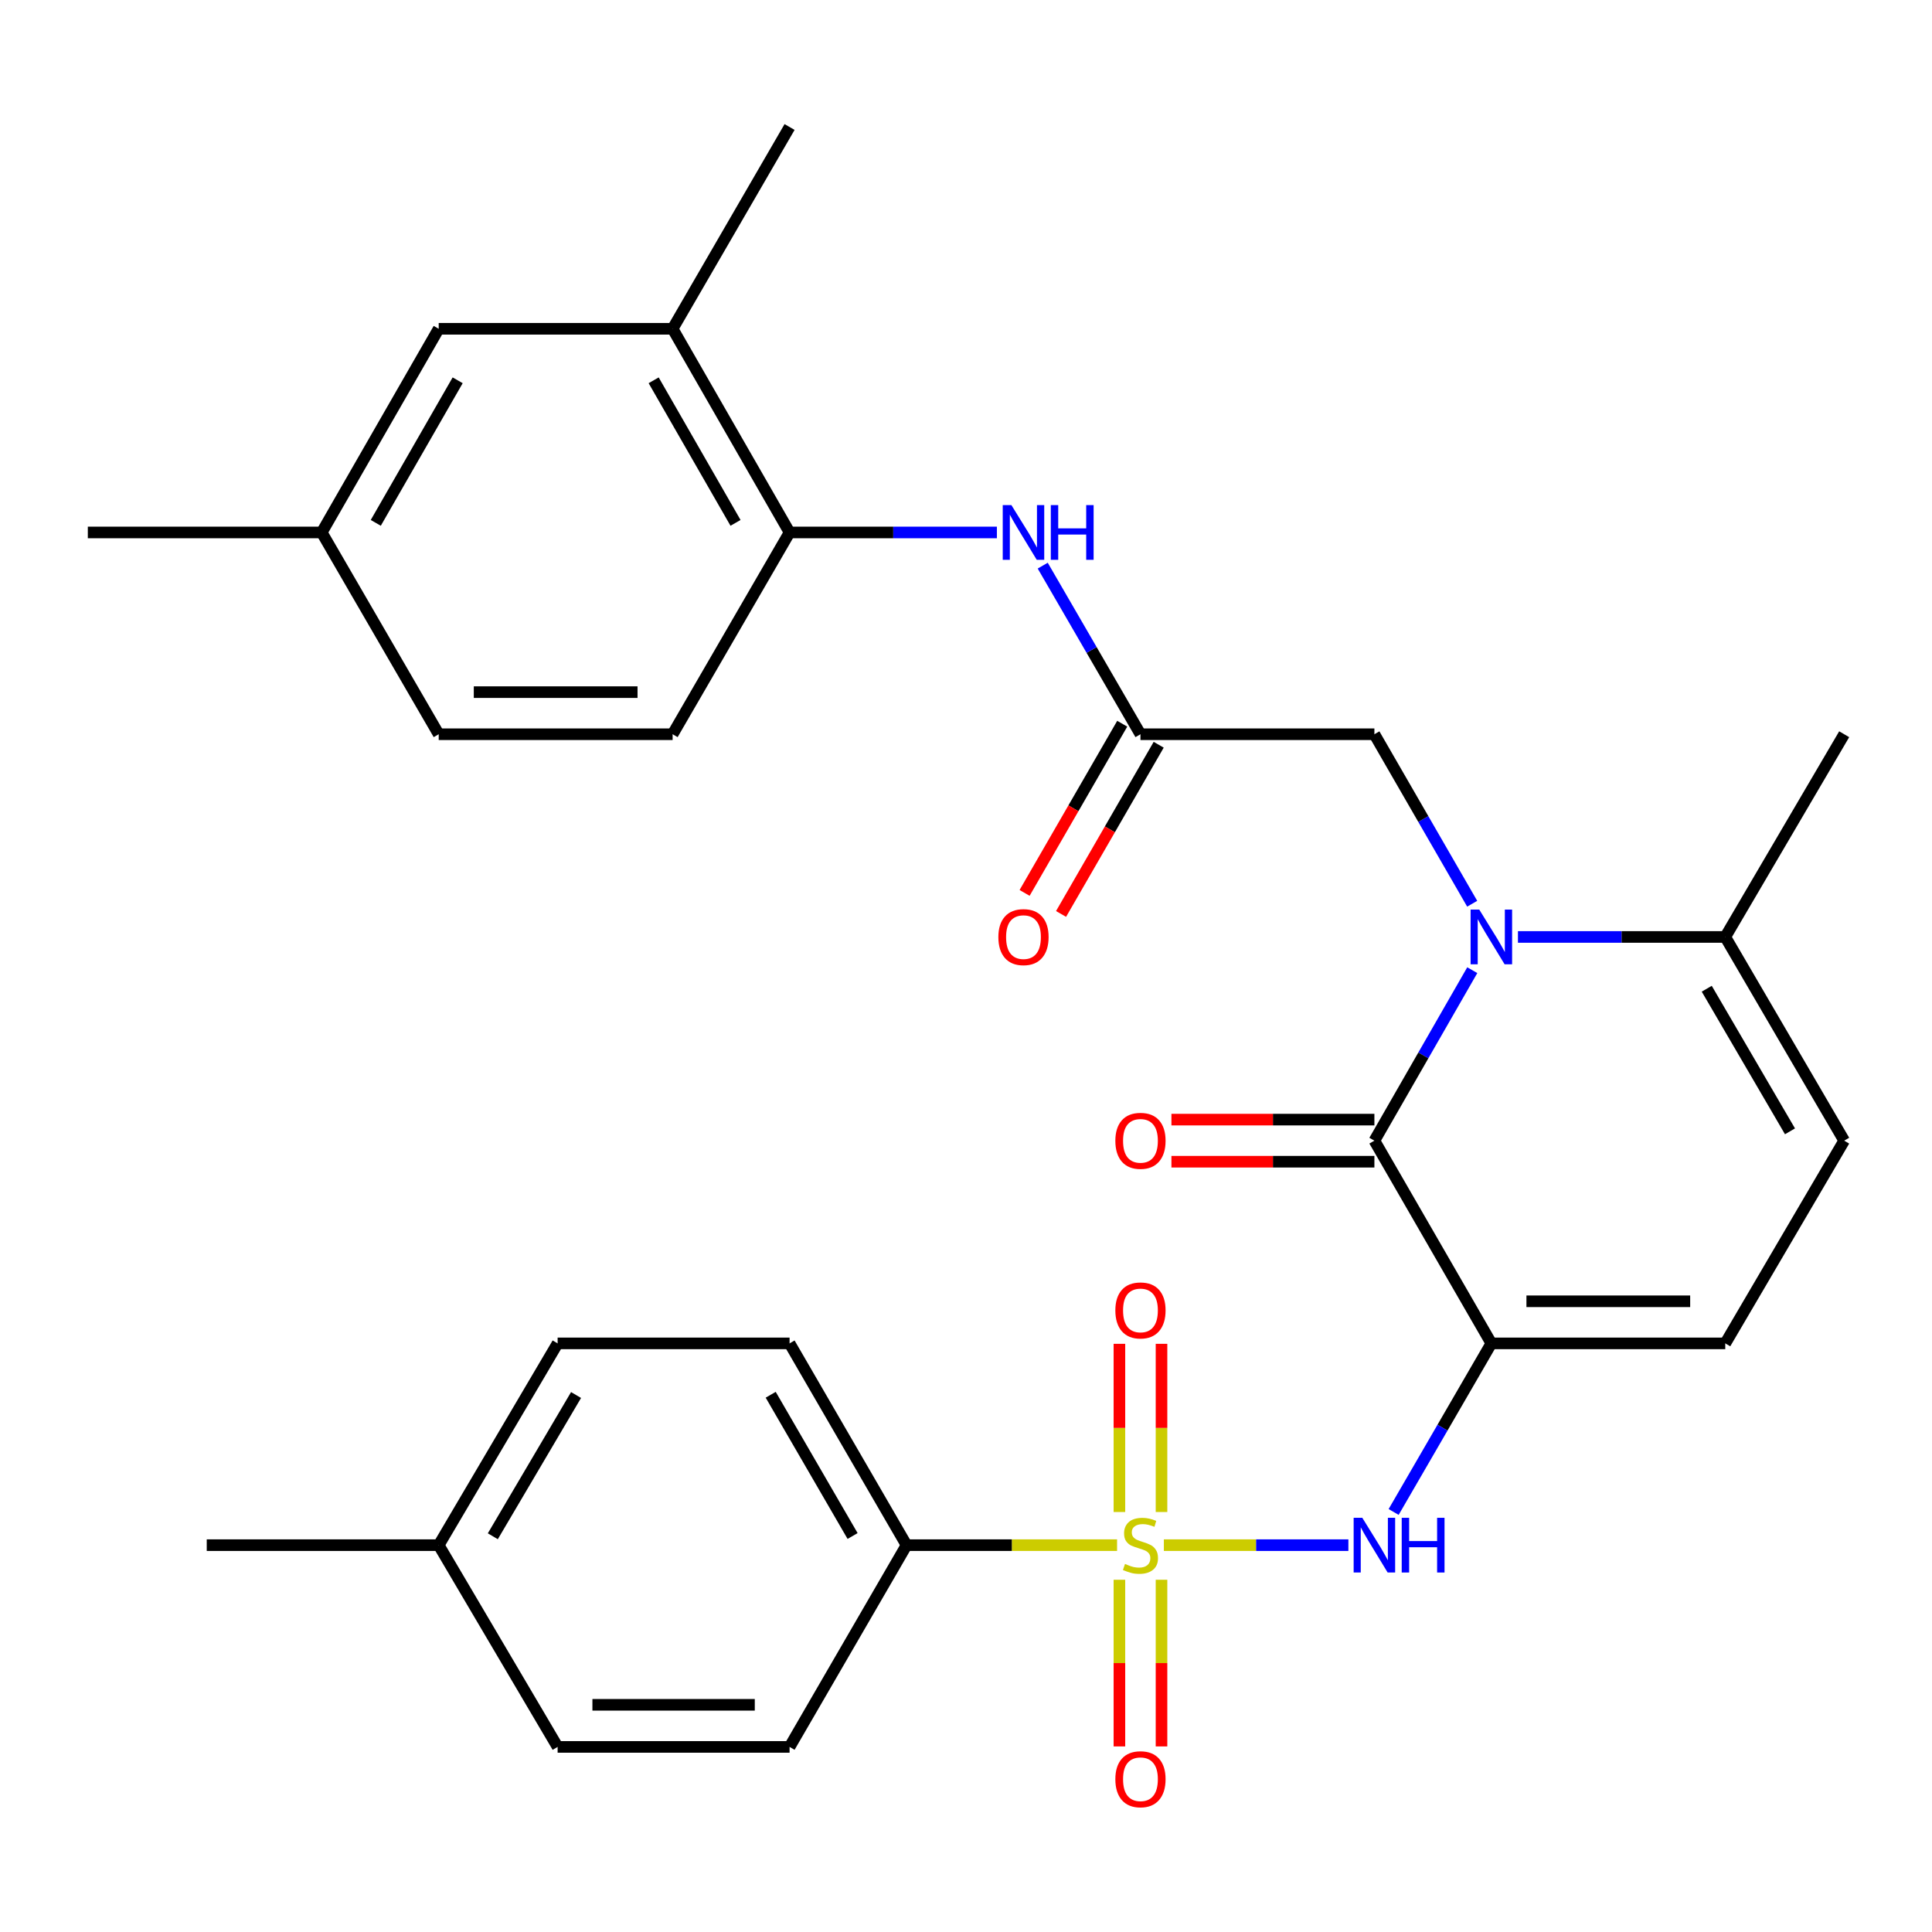 <?xml version='1.0' encoding='iso-8859-1'?>
<svg version='1.1' baseProfile='full'
              xmlns='http://www.w3.org/2000/svg'
                      xmlns:rdkit='http://www.rdkit.org/xml'
                      xmlns:xlink='http://www.w3.org/1999/xlink'
                  xml:space='preserve'
width='1000px' height='1000px' viewBox='0 0 1000 1000'>
<!-- END OF HEADER -->
<rect style='opacity:1.0;fill:#FFFFFF;stroke:none' width='1000' height='1000' x='0' y='0'> </rect>
<path class='bond-3' d='M 602.409,799.771 L 650.165,799.771' style='fill:none;fill-rule:evenodd;stroke:#CCCC00;stroke-width:6px;stroke-linecap:butt;stroke-linejoin:miter;stroke-opacity:1' />
<path class='bond-3' d='M 650.165,799.771 L 697.921,799.771' style='fill:none;fill-rule:evenodd;stroke:#0000FF;stroke-width:6px;stroke-linecap:butt;stroke-linejoin:miter;stroke-opacity:1' />
<path class='bond-9' d='M 578.195,799.771 L 523.712,799.771' style='fill:none;fill-rule:evenodd;stroke:#CCCC00;stroke-width:6px;stroke-linecap:butt;stroke-linejoin:miter;stroke-opacity:1' />
<path class='bond-9' d='M 523.712,799.771 L 469.23,799.771' style='fill:none;fill-rule:evenodd;stroke:#000000;stroke-width:6px;stroke-linecap:butt;stroke-linejoin:miter;stroke-opacity:1' />
<path class='bond-12' d='M 579.407,817.678 L 579.407,860.811' style='fill:none;fill-rule:evenodd;stroke:#CCCC00;stroke-width:6px;stroke-linecap:butt;stroke-linejoin:miter;stroke-opacity:1' />
<path class='bond-12' d='M 579.407,860.811 L 579.407,903.944' style='fill:none;fill-rule:evenodd;stroke:#FF0000;stroke-width:6px;stroke-linecap:butt;stroke-linejoin:miter;stroke-opacity:1' />
<path class='bond-12' d='M 601.196,817.678 L 601.196,860.811' style='fill:none;fill-rule:evenodd;stroke:#CCCC00;stroke-width:6px;stroke-linecap:butt;stroke-linejoin:miter;stroke-opacity:1' />
<path class='bond-12' d='M 601.196,860.811 L 601.196,903.944' style='fill:none;fill-rule:evenodd;stroke:#FF0000;stroke-width:6px;stroke-linecap:butt;stroke-linejoin:miter;stroke-opacity:1' />
<path class='bond-13' d='M 601.196,782.612 L 601.196,739.087' style='fill:none;fill-rule:evenodd;stroke:#CCCC00;stroke-width:6px;stroke-linecap:butt;stroke-linejoin:miter;stroke-opacity:1' />
<path class='bond-13' d='M 601.196,739.087 L 601.196,695.561' style='fill:none;fill-rule:evenodd;stroke:#FF0000;stroke-width:6px;stroke-linecap:butt;stroke-linejoin:miter;stroke-opacity:1' />
<path class='bond-13' d='M 579.407,782.612 L 579.407,739.087' style='fill:none;fill-rule:evenodd;stroke:#CCCC00;stroke-width:6px;stroke-linecap:butt;stroke-linejoin:miter;stroke-opacity:1' />
<path class='bond-13' d='M 579.407,739.087 L 579.407,695.561' style='fill:none;fill-rule:evenodd;stroke:#FF0000;stroke-width:6px;stroke-linecap:butt;stroke-linejoin:miter;stroke-opacity:1' />
<path class='bond-0' d='M 771.921,695.331 L 746.632,738.962' style='fill:none;fill-rule:evenodd;stroke:#000000;stroke-width:6px;stroke-linecap:butt;stroke-linejoin:miter;stroke-opacity:1' />
<path class='bond-0' d='M 746.632,738.962 L 721.342,782.593' style='fill:none;fill-rule:evenodd;stroke:#0000FF;stroke-width:6px;stroke-linecap:butt;stroke-linejoin:miter;stroke-opacity:1' />
<path class='bond-2' d='M 771.921,695.331 L 711.385,590.407' style='fill:none;fill-rule:evenodd;stroke:#000000;stroke-width:6px;stroke-linecap:butt;stroke-linejoin:miter;stroke-opacity:1' />
<path class='bond-5' d='M 771.921,695.331 L 892.993,695.331' style='fill:none;fill-rule:evenodd;stroke:#000000;stroke-width:6px;stroke-linecap:butt;stroke-linejoin:miter;stroke-opacity:1' />
<path class='bond-5' d='M 790.082,673.543 L 874.832,673.543' style='fill:none;fill-rule:evenodd;stroke:#000000;stroke-width:6px;stroke-linecap:butt;stroke-linejoin:miter;stroke-opacity:1' />
<path class='bond-1' d='M 762.047,502.162 L 736.716,546.285' style='fill:none;fill-rule:evenodd;stroke:#0000FF;stroke-width:6px;stroke-linecap:butt;stroke-linejoin:miter;stroke-opacity:1' />
<path class='bond-1' d='M 736.716,546.285 L 711.385,590.407' style='fill:none;fill-rule:evenodd;stroke:#000000;stroke-width:6px;stroke-linecap:butt;stroke-linejoin:miter;stroke-opacity:1' />
<path class='bond-10' d='M 762.004,467.774 L 736.695,423.907' style='fill:none;fill-rule:evenodd;stroke:#0000FF;stroke-width:6px;stroke-linecap:butt;stroke-linejoin:miter;stroke-opacity:1' />
<path class='bond-10' d='M 736.695,423.907 L 711.385,380.039' style='fill:none;fill-rule:evenodd;stroke:#000000;stroke-width:6px;stroke-linecap:butt;stroke-linejoin:miter;stroke-opacity:1' />
<path class='bond-31' d='M 785.688,484.963 L 839.34,484.963' style='fill:none;fill-rule:evenodd;stroke:#0000FF;stroke-width:6px;stroke-linecap:butt;stroke-linejoin:miter;stroke-opacity:1' />
<path class='bond-31' d='M 839.34,484.963 L 892.993,484.963' style='fill:none;fill-rule:evenodd;stroke:#000000;stroke-width:6px;stroke-linecap:butt;stroke-linejoin:miter;stroke-opacity:1' />
<path class='bond-15' d='M 711.385,579.513 L 658.857,579.513' style='fill:none;fill-rule:evenodd;stroke:#000000;stroke-width:6px;stroke-linecap:butt;stroke-linejoin:miter;stroke-opacity:1' />
<path class='bond-15' d='M 658.857,579.513 L 606.329,579.513' style='fill:none;fill-rule:evenodd;stroke:#FF0000;stroke-width:6px;stroke-linecap:butt;stroke-linejoin:miter;stroke-opacity:1' />
<path class='bond-15' d='M 711.385,601.302 L 658.857,601.302' style='fill:none;fill-rule:evenodd;stroke:#000000;stroke-width:6px;stroke-linecap:butt;stroke-linejoin:miter;stroke-opacity:1' />
<path class='bond-15' d='M 658.857,601.302 L 606.329,601.302' style='fill:none;fill-rule:evenodd;stroke:#FF0000;stroke-width:6px;stroke-linecap:butt;stroke-linejoin:miter;stroke-opacity:1' />
<path class='bond-4' d='M 892.993,484.963 L 954.545,590.407' style='fill:none;fill-rule:evenodd;stroke:#000000;stroke-width:6px;stroke-linecap:butt;stroke-linejoin:miter;stroke-opacity:1' />
<path class='bond-4' d='M 883.409,511.764 L 926.495,585.575' style='fill:none;fill-rule:evenodd;stroke:#000000;stroke-width:6px;stroke-linecap:butt;stroke-linejoin:miter;stroke-opacity:1' />
<path class='bond-26' d='M 892.993,484.963 L 954.545,380.039' style='fill:none;fill-rule:evenodd;stroke:#000000;stroke-width:6px;stroke-linecap:butt;stroke-linejoin:miter;stroke-opacity:1' />
<path class='bond-7' d='M 892.993,695.331 L 954.545,590.407' style='fill:none;fill-rule:evenodd;stroke:#000000;stroke-width:6px;stroke-linecap:butt;stroke-linejoin:miter;stroke-opacity:1' />
<path class='bond-6' d='M 590.301,380.039 L 711.385,380.039' style='fill:none;fill-rule:evenodd;stroke:#000000;stroke-width:6px;stroke-linecap:butt;stroke-linejoin:miter;stroke-opacity:1' />
<path class='bond-8' d='M 590.301,380.039 L 565.007,336.408' style='fill:none;fill-rule:evenodd;stroke:#000000;stroke-width:6px;stroke-linecap:butt;stroke-linejoin:miter;stroke-opacity:1' />
<path class='bond-8' d='M 565.007,336.408 L 539.712,292.777' style='fill:none;fill-rule:evenodd;stroke:#0000FF;stroke-width:6px;stroke-linecap:butt;stroke-linejoin:miter;stroke-opacity:1' />
<path class='bond-17' d='M 580.866,374.594 L 555.597,418.381' style='fill:none;fill-rule:evenodd;stroke:#000000;stroke-width:6px;stroke-linecap:butt;stroke-linejoin:miter;stroke-opacity:1' />
<path class='bond-17' d='M 555.597,418.381 L 530.329,462.169' style='fill:none;fill-rule:evenodd;stroke:#FF0000;stroke-width:6px;stroke-linecap:butt;stroke-linejoin:miter;stroke-opacity:1' />
<path class='bond-17' d='M 599.737,385.484 L 574.469,429.272' style='fill:none;fill-rule:evenodd;stroke:#000000;stroke-width:6px;stroke-linecap:butt;stroke-linejoin:miter;stroke-opacity:1' />
<path class='bond-17' d='M 574.469,429.272 L 549.201,473.059' style='fill:none;fill-rule:evenodd;stroke:#FF0000;stroke-width:6px;stroke-linecap:butt;stroke-linejoin:miter;stroke-opacity:1' />
<path class='bond-11' d='M 515.987,275.599 L 462.334,275.599' style='fill:none;fill-rule:evenodd;stroke:#0000FF;stroke-width:6px;stroke-linecap:butt;stroke-linejoin:miter;stroke-opacity:1' />
<path class='bond-11' d='M 462.334,275.599 L 408.682,275.599' style='fill:none;fill-rule:evenodd;stroke:#000000;stroke-width:6px;stroke-linecap:butt;stroke-linejoin:miter;stroke-opacity:1' />
<path class='bond-19' d='M 469.23,799.771 L 408.682,695.331' style='fill:none;fill-rule:evenodd;stroke:#000000;stroke-width:6px;stroke-linecap:butt;stroke-linejoin:miter;stroke-opacity:1' />
<path class='bond-19' d='M 441.298,795.033 L 398.914,721.925' style='fill:none;fill-rule:evenodd;stroke:#000000;stroke-width:6px;stroke-linecap:butt;stroke-linejoin:miter;stroke-opacity:1' />
<path class='bond-20' d='M 469.23,799.771 L 408.682,904.199' style='fill:none;fill-rule:evenodd;stroke:#000000;stroke-width:6px;stroke-linecap:butt;stroke-linejoin:miter;stroke-opacity:1' />
<path class='bond-14' d='M 408.682,275.599 L 348.146,170.179' style='fill:none;fill-rule:evenodd;stroke:#000000;stroke-width:6px;stroke-linecap:butt;stroke-linejoin:miter;stroke-opacity:1' />
<path class='bond-14' d='M 380.707,270.636 L 338.331,196.842' style='fill:none;fill-rule:evenodd;stroke:#000000;stroke-width:6px;stroke-linecap:butt;stroke-linejoin:miter;stroke-opacity:1' />
<path class='bond-18' d='M 408.682,275.599 L 348.146,380.039' style='fill:none;fill-rule:evenodd;stroke:#000000;stroke-width:6px;stroke-linecap:butt;stroke-linejoin:miter;stroke-opacity:1' />
<path class='bond-16' d='M 348.146,170.179 L 227.074,170.179' style='fill:none;fill-rule:evenodd;stroke:#000000;stroke-width:6px;stroke-linecap:butt;stroke-linejoin:miter;stroke-opacity:1' />
<path class='bond-27' d='M 348.146,170.179 L 408.682,65.739' style='fill:none;fill-rule:evenodd;stroke:#000000;stroke-width:6px;stroke-linecap:butt;stroke-linejoin:miter;stroke-opacity:1' />
<path class='bond-32' d='M 227.074,170.179 L 166.526,275.599' style='fill:none;fill-rule:evenodd;stroke:#000000;stroke-width:6px;stroke-linecap:butt;stroke-linejoin:miter;stroke-opacity:1' />
<path class='bond-32' d='M 236.886,196.844 L 194.502,270.638' style='fill:none;fill-rule:evenodd;stroke:#000000;stroke-width:6px;stroke-linecap:butt;stroke-linejoin:miter;stroke-opacity:1' />
<path class='bond-22' d='M 348.146,380.039 L 227.074,380.039' style='fill:none;fill-rule:evenodd;stroke:#000000;stroke-width:6px;stroke-linecap:butt;stroke-linejoin:miter;stroke-opacity:1' />
<path class='bond-22' d='M 329.985,358.25 L 245.235,358.25' style='fill:none;fill-rule:evenodd;stroke:#000000;stroke-width:6px;stroke-linecap:butt;stroke-linejoin:miter;stroke-opacity:1' />
<path class='bond-24' d='M 408.682,695.331 L 288.627,695.331' style='fill:none;fill-rule:evenodd;stroke:#000000;stroke-width:6px;stroke-linecap:butt;stroke-linejoin:miter;stroke-opacity:1' />
<path class='bond-23' d='M 408.682,904.199 L 288.627,904.199' style='fill:none;fill-rule:evenodd;stroke:#000000;stroke-width:6px;stroke-linecap:butt;stroke-linejoin:miter;stroke-opacity:1' />
<path class='bond-23' d='M 390.674,882.41 L 306.635,882.41' style='fill:none;fill-rule:evenodd;stroke:#000000;stroke-width:6px;stroke-linecap:butt;stroke-linejoin:miter;stroke-opacity:1' />
<path class='bond-21' d='M 166.526,275.599 L 227.074,380.039' style='fill:none;fill-rule:evenodd;stroke:#000000;stroke-width:6px;stroke-linecap:butt;stroke-linejoin:miter;stroke-opacity:1' />
<path class='bond-28' d='M 166.526,275.599 L 45.455,275.599' style='fill:none;fill-rule:evenodd;stroke:#000000;stroke-width:6px;stroke-linecap:butt;stroke-linejoin:miter;stroke-opacity:1' />
<path class='bond-25' d='M 288.627,904.199 L 227.074,799.771' style='fill:none;fill-rule:evenodd;stroke:#000000;stroke-width:6px;stroke-linecap:butt;stroke-linejoin:miter;stroke-opacity:1' />
<path class='bond-30' d='M 288.627,695.331 L 227.074,799.771' style='fill:none;fill-rule:evenodd;stroke:#000000;stroke-width:6px;stroke-linecap:butt;stroke-linejoin:miter;stroke-opacity:1' />
<path class='bond-30' d='M 298.165,722.06 L 255.078,795.168' style='fill:none;fill-rule:evenodd;stroke:#000000;stroke-width:6px;stroke-linecap:butt;stroke-linejoin:miter;stroke-opacity:1' />
<path class='bond-29' d='M 227.074,799.771 L 107.007,799.771' style='fill:none;fill-rule:evenodd;stroke:#000000;stroke-width:6px;stroke-linecap:butt;stroke-linejoin:miter;stroke-opacity:1' />
<path  class='atom-0' d='M 582.301 809.491
Q 582.621 809.611, 583.941 810.171
Q 585.261 810.731, 586.701 811.091
Q 588.181 811.411, 589.621 811.411
Q 592.301 811.411, 593.861 810.131
Q 595.421 808.811, 595.421 806.531
Q 595.421 804.971, 594.621 804.011
Q 593.861 803.051, 592.661 802.531
Q 591.461 802.011, 589.461 801.411
Q 586.941 800.651, 585.421 799.931
Q 583.941 799.211, 582.861 797.691
Q 581.821 796.171, 581.821 793.611
Q 581.821 790.051, 584.221 787.851
Q 586.661 785.651, 591.461 785.651
Q 594.741 785.651, 598.461 787.211
L 597.541 790.291
Q 594.141 788.891, 591.581 788.891
Q 588.821 788.891, 587.301 790.051
Q 585.781 791.171, 585.821 793.131
Q 585.821 794.651, 586.581 795.571
Q 587.381 796.491, 588.501 797.011
Q 589.661 797.531, 591.581 798.131
Q 594.141 798.931, 595.661 799.731
Q 597.181 800.531, 598.261 802.171
Q 599.381 803.771, 599.381 806.531
Q 599.381 810.451, 596.741 812.571
Q 594.141 814.651, 589.781 814.651
Q 587.261 814.651, 585.341 814.091
Q 583.461 813.571, 581.221 812.651
L 582.301 809.491
' fill='#CCCC00'/>
<path  class='atom-2' d='M 765.661 470.803
L 774.941 485.803
Q 775.861 487.283, 777.341 489.963
Q 778.821 492.643, 778.901 492.803
L 778.901 470.803
L 782.661 470.803
L 782.661 499.123
L 778.781 499.123
L 768.821 482.723
Q 767.661 480.803, 766.421 478.603
Q 765.221 476.403, 764.861 475.723
L 764.861 499.123
L 761.181 499.123
L 761.181 470.803
L 765.661 470.803
' fill='#0000FF'/>
<path  class='atom-4' d='M 705.125 785.611
L 714.405 800.611
Q 715.325 802.091, 716.805 804.771
Q 718.285 807.451, 718.365 807.611
L 718.365 785.611
L 722.125 785.611
L 722.125 813.931
L 718.245 813.931
L 708.285 797.531
Q 707.125 795.611, 705.885 793.411
Q 704.685 791.211, 704.325 790.531
L 704.325 813.931
L 700.645 813.931
L 700.645 785.611
L 705.125 785.611
' fill='#0000FF'/>
<path  class='atom-4' d='M 725.525 785.611
L 729.365 785.611
L 729.365 797.651
L 743.845 797.651
L 743.845 785.611
L 747.685 785.611
L 747.685 813.931
L 743.845 813.931
L 743.845 800.851
L 729.365 800.851
L 729.365 813.931
L 725.525 813.931
L 725.525 785.611
' fill='#0000FF'/>
<path  class='atom-9' d='M 523.493 261.439
L 532.773 276.439
Q 533.693 277.919, 535.173 280.599
Q 536.653 283.279, 536.733 283.439
L 536.733 261.439
L 540.493 261.439
L 540.493 289.759
L 536.613 289.759
L 526.653 273.359
Q 525.493 271.439, 524.253 269.239
Q 523.053 267.039, 522.693 266.359
L 522.693 289.759
L 519.013 289.759
L 519.013 261.439
L 523.493 261.439
' fill='#0000FF'/>
<path  class='atom-9' d='M 543.893 261.439
L 547.733 261.439
L 547.733 273.479
L 562.213 273.479
L 562.213 261.439
L 566.053 261.439
L 566.053 289.759
L 562.213 289.759
L 562.213 276.679
L 547.733 276.679
L 547.733 289.759
L 543.893 289.759
L 543.893 261.439
' fill='#0000FF'/>
<path  class='atom-13' d='M 577.301 920.923
Q 577.301 914.123, 580.661 910.323
Q 584.021 906.523, 590.301 906.523
Q 596.581 906.523, 599.941 910.323
Q 603.301 914.123, 603.301 920.923
Q 603.301 927.803, 599.901 931.723
Q 596.501 935.603, 590.301 935.603
Q 584.061 935.603, 580.661 931.723
Q 577.301 927.843, 577.301 920.923
M 590.301 932.403
Q 594.621 932.403, 596.941 929.523
Q 599.301 926.603, 599.301 920.923
Q 599.301 915.363, 596.941 912.563
Q 594.621 909.723, 590.301 909.723
Q 585.981 909.723, 583.621 912.523
Q 581.301 915.323, 581.301 920.923
Q 581.301 926.643, 583.621 929.523
Q 585.981 932.403, 590.301 932.403
' fill='#FF0000'/>
<path  class='atom-14' d='M 577.301 678.271
Q 577.301 671.471, 580.661 667.671
Q 584.021 663.871, 590.301 663.871
Q 596.581 663.871, 599.941 667.671
Q 603.301 671.471, 603.301 678.271
Q 603.301 685.151, 599.901 689.071
Q 596.501 692.951, 590.301 692.951
Q 584.061 692.951, 580.661 689.071
Q 577.301 685.191, 577.301 678.271
M 590.301 689.751
Q 594.621 689.751, 596.941 686.871
Q 599.301 683.951, 599.301 678.271
Q 599.301 672.711, 596.941 669.911
Q 594.621 667.071, 590.301 667.071
Q 585.981 667.071, 583.621 669.871
Q 581.301 672.671, 581.301 678.271
Q 581.301 683.991, 583.621 686.871
Q 585.981 689.751, 590.301 689.751
' fill='#FF0000'/>
<path  class='atom-16' d='M 577.301 590.487
Q 577.301 583.687, 580.661 579.887
Q 584.021 576.087, 590.301 576.087
Q 596.581 576.087, 599.941 579.887
Q 603.301 583.687, 603.301 590.487
Q 603.301 597.367, 599.901 601.287
Q 596.501 605.167, 590.301 605.167
Q 584.061 605.167, 580.661 601.287
Q 577.301 597.407, 577.301 590.487
M 590.301 601.967
Q 594.621 601.967, 596.941 599.087
Q 599.301 596.167, 599.301 590.487
Q 599.301 584.927, 596.941 582.127
Q 594.621 579.287, 590.301 579.287
Q 585.981 579.287, 583.621 582.087
Q 581.301 584.887, 581.301 590.487
Q 581.301 596.207, 583.621 599.087
Q 585.981 601.967, 590.301 601.967
' fill='#FF0000'/>
<path  class='atom-18' d='M 516.753 485.043
Q 516.753 478.243, 520.113 474.443
Q 523.473 470.643, 529.753 470.643
Q 536.033 470.643, 539.393 474.443
Q 542.753 478.243, 542.753 485.043
Q 542.753 491.923, 539.353 495.843
Q 535.953 499.723, 529.753 499.723
Q 523.513 499.723, 520.113 495.843
Q 516.753 491.963, 516.753 485.043
M 529.753 496.523
Q 534.073 496.523, 536.393 493.643
Q 538.753 490.723, 538.753 485.043
Q 538.753 479.483, 536.393 476.683
Q 534.073 473.843, 529.753 473.843
Q 525.433 473.843, 523.073 476.643
Q 520.753 479.443, 520.753 485.043
Q 520.753 490.763, 523.073 493.643
Q 525.433 496.523, 529.753 496.523
' fill='#FF0000'/>
</svg>

